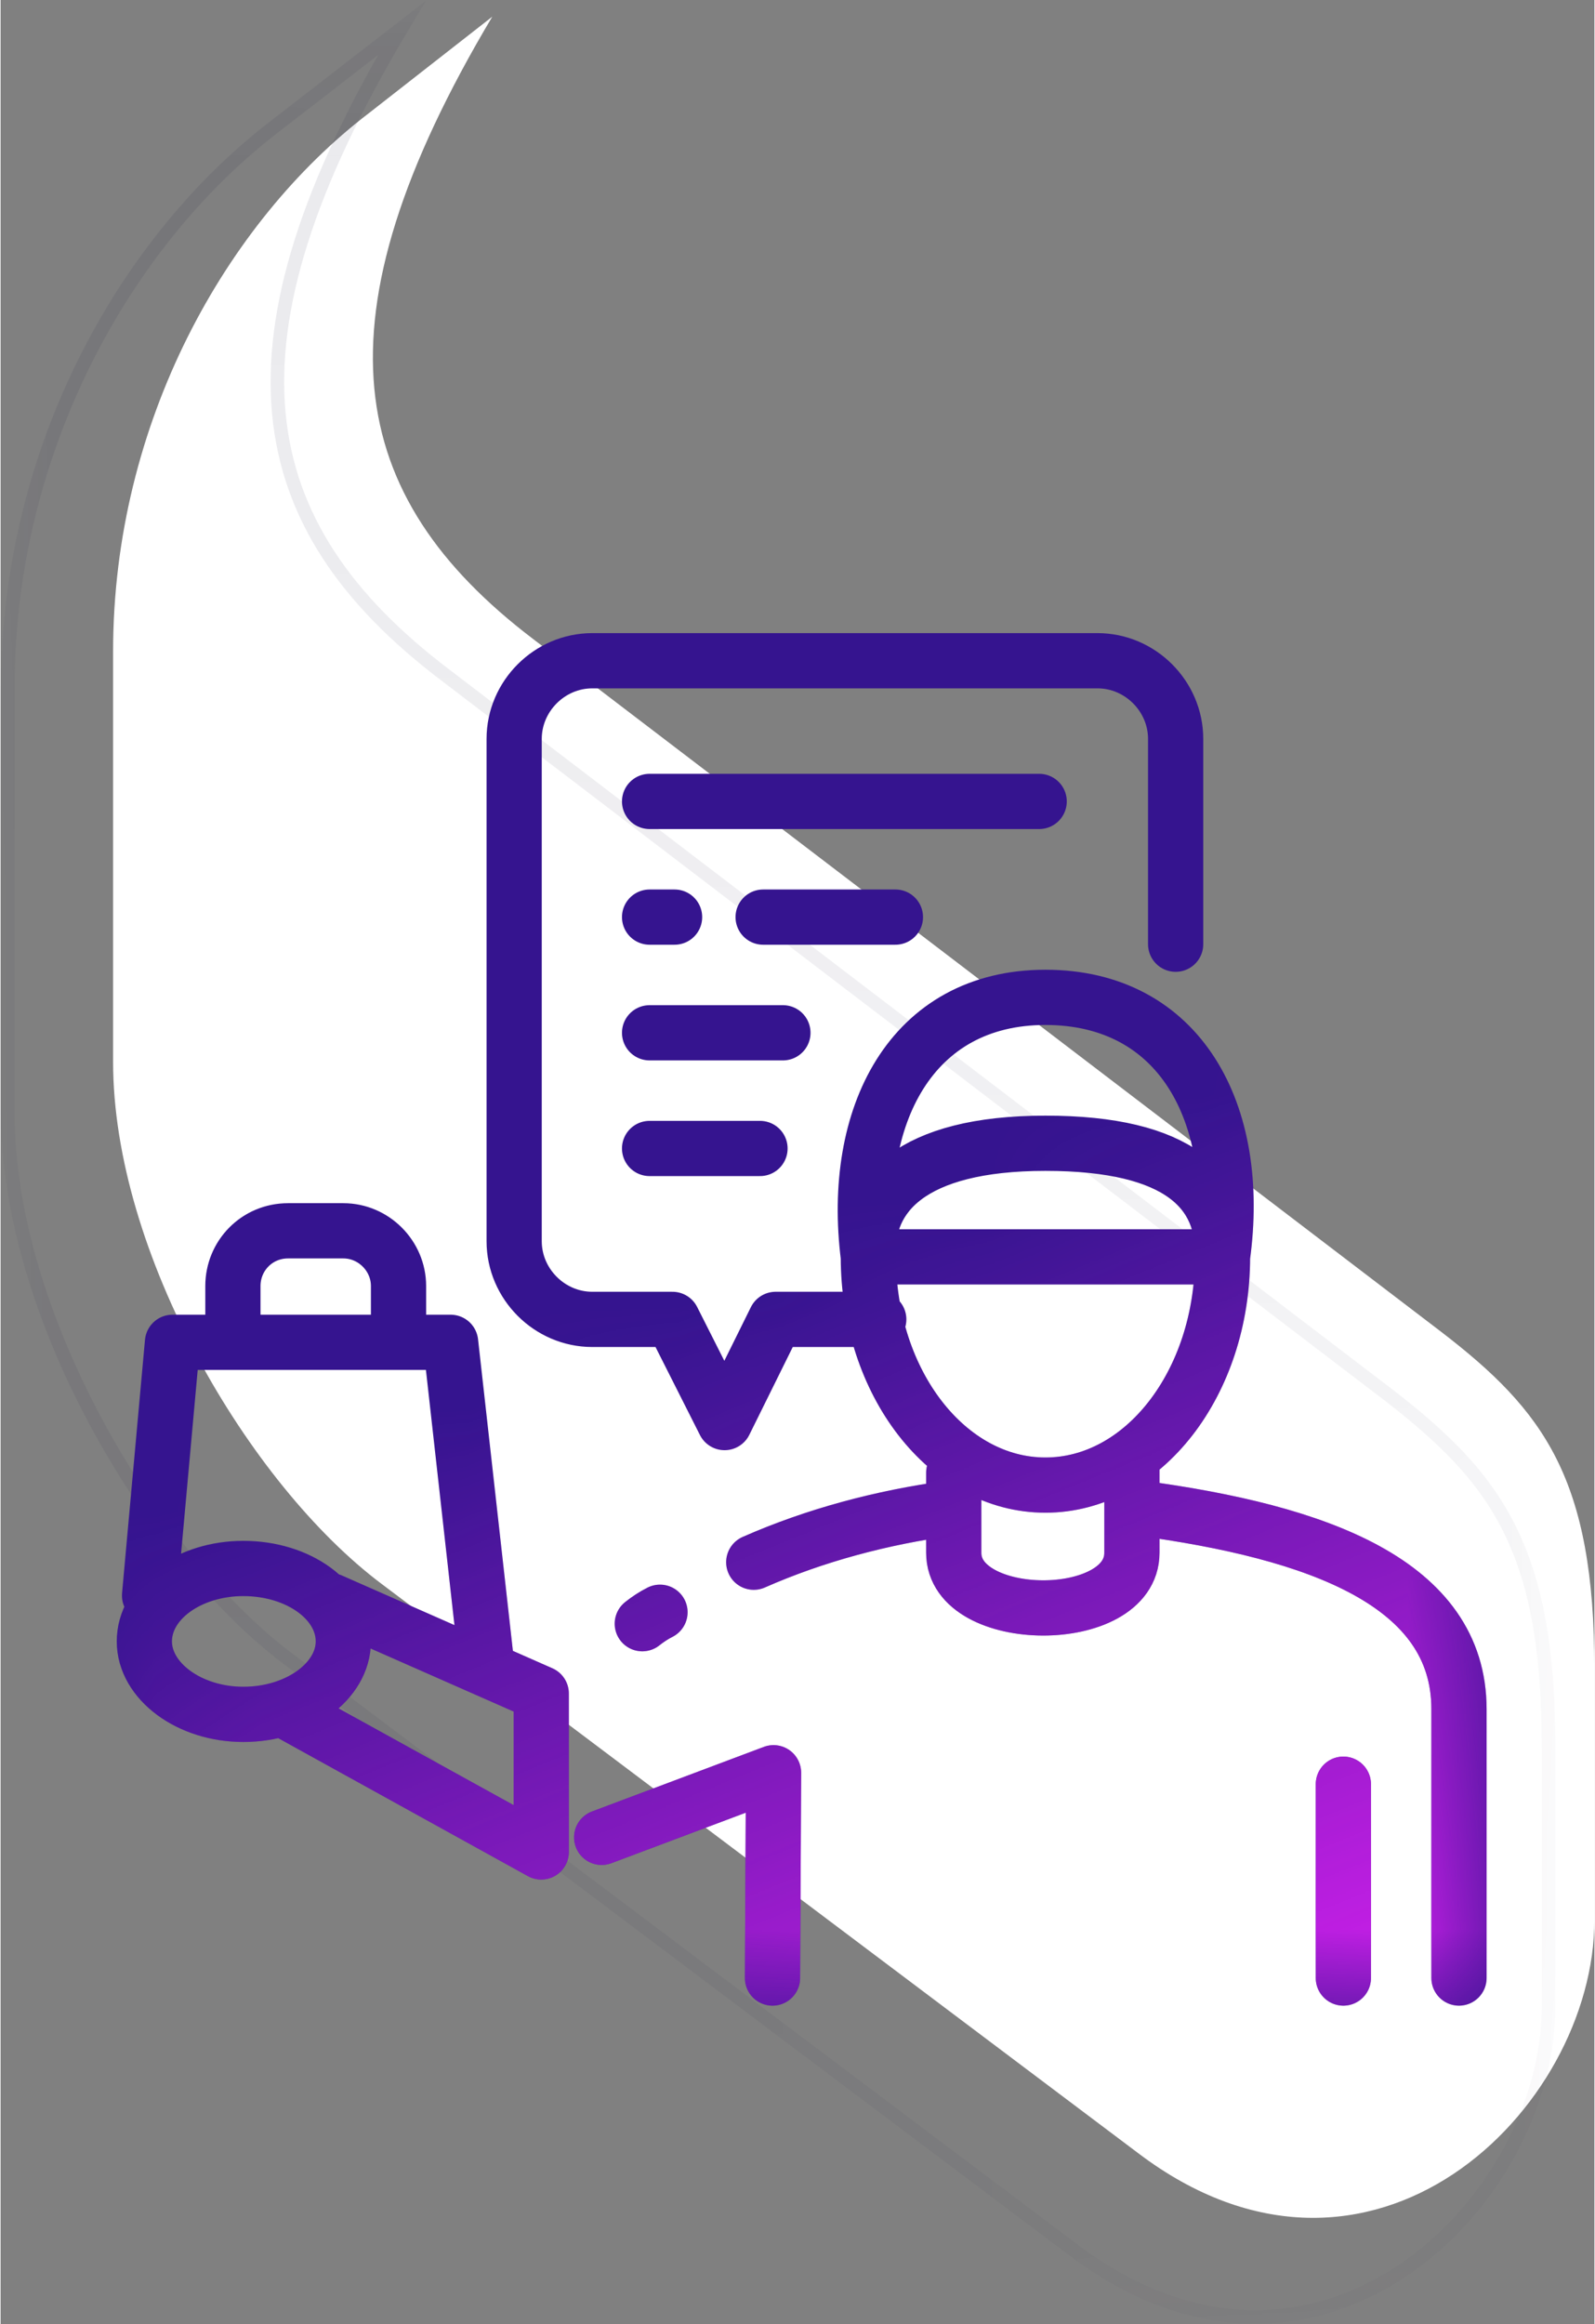 <?xml version="1.0" encoding="UTF-8"?>
<!DOCTYPE svg PUBLIC "-//W3C//DTD SVG 1.1//EN" "http://www.w3.org/Graphics/SVG/1.1/DTD/svg11.dtd">
<!-- Creator: CorelDRAW 2020 (64-Bit) -->
<svg xmlns="http://www.w3.org/2000/svg" xml:space="preserve" width="241px" height="351px" version="1.1" style="shape-rendering:geometricPrecision; text-rendering:geometricPrecision; image-rendering:optimizeQuality; fill-rule:evenodd; clip-rule:evenodd"
viewBox="0 0 15.3 22.3"
 xmlns:xlink="http://www.w3.org/1999/xlink"
 xmlns:xodm="http://www.corel.com/coreldraw/odm/2003">
 <rect x="0" y="0" width="15.3" height="22.3" fill="#808080" stroke="none"/>
 <defs>
  <style type="text/css">
   <![CDATA[
    .str0 {stroke:#17153B;stroke-width:0.13;stroke-miterlimit:22.926}
    .str1 {stroke:#35148F;stroke-width:0.53;stroke-linecap:round;stroke-linejoin:round;stroke-miterlimit:22.926}
    .str2 {stroke:#CF20EC;stroke-width:0.53;stroke-linecap:round;stroke-linejoin:round;stroke-miterlimit:22.926}
    .fil1 {fill:none}
    .fil0 {fill:white}
   ]]>
  </style>
    <mask id="id0">
  <radialGradient id="id1" gradientUnits="userSpaceOnUse" cx="23.14" cy="31.75" r="177.11" fx="23.14" fy="31.75">
   <stop offset="0" style="stop-opacity:0; stop-color:white"/>
   <stop offset="0.439" style="stop-opacity:0.192; stop-color:white"/>
   <stop offset="1" style="stop-opacity:0.38; stop-color:white"/>
  </radialGradient>
     <rect style="fill:url(#id1)" y="0.2" width="14.93" height="22.1"/>
    </mask>
    <mask id="id2">
  <linearGradient id="id3" gradientUnits="userSpaceOnUse" x1="11.85" y1="19.96" x2="8.55" y2="11.86">
   <stop offset="0" style="stop-opacity:1; stop-color:white"/>
   <stop offset="1" style="stop-opacity:0; stop-color:white"/>
  </linearGradient>
     <rect style="fill:url(#id3)" x="1.12" y="6.08" width="13.14" height="13.16"/>
    </mask>
 </defs>
 <g id="Capa_x0020_1">
  <g id="_2290490937040">
   <path class="fil0" d="M10.92 20.66l-7.26 -5.46c-1.28,-0.96 -2.58,-3.18 -2.58,-5.01l0 -3.94c0,-2.2 1.09,-4.12 2.45,-5.16l1.19 -0.93c-1.74,2.92 -1.41,4.6 0.39,5.97l8.72 6.65c0.99,0.76 1.47,1.41 1.47,3.24l0 2.4c0,1.83 -2.15,3.93 -4.38,2.24z"/>
   <path class="fil1 str0" style="mask:url(#id0)" d="M10.3 21.59l-7.55 -5.68c-1.33,-1.01 -2.68,-3.31 -2.68,-5.22l0 -4.1c0,-2.28 1.13,-4.27 2.54,-5.36l1.24 -0.96c-1.81,3.03 -1.47,4.77 0.41,6.2l9.07 6.92c1.02,0.79 1.53,1.46 1.53,3.37l0 2.49c0,1.91 -2.24,4.09 -4.56,2.34z"/>
   <path class="fil1 str1" d="M8.43 12.66l-0.99 0 -0.49 0.99 -0.5 -0.99 -0.77 0c-0.41,0 -0.75,-0.34 -0.75,-0.75l0 -4.82c0,-0.41 0.34,-0.75 0.75,-0.75l4.85 0c0.41,0 0.75,0.34 0.75,0.75l0 1.97m-5.05 -1.37l3.74 0m-3.74 1.11l0.24 0m-0.24 1.11l1.28 0m-1.28 1.11l1.06 0m0.03 -2.22l1.27 0m2.34 5.67c1.72,0.23 3.07,0.72 3.07,1.93l0 2.58m-7.84 -3.4c0.05,-0.04 0.11,-0.08 0.17,-0.11m0.9 -0.48c0.59,-0.26 1.23,-0.43 1.89,-0.52m3.77 4.51l0 -1.86m-5.48 1.86l0.01 -1.97 -1.65 0.62m-1.11 -1.71l-0.34 -3.04 -2.67 0 -0.22 2.43m1.74 0.05l2.02 0.89 0 1.52 -2.39 -1.32m-0.57 -3.67l0 -0.44c0,-0.29 0.23,-0.53 0.53,-0.53l0.53 0c0.29,0 0.53,0.24 0.53,0.53l0 0.46m-1.49 2.25c-0.52,0 -0.95,0.31 -0.95,0.7 0,0.38 0.43,0.7 0.95,0.7 0.53,0 0.96,-0.32 0.96,-0.7 0,-0.39 -0.43,-0.7 -0.96,-0.7zm9.4 -2.99c0,1.21 -0.76,2.19 -1.7,2.19 -0.94,0 -1.7,-0.98 -1.7,-2.19m0 0l3.4 0c0.19,-1.38 -0.41,-2.49 -1.7,-2.49 -1.29,0 -1.87,1.14 -1.7,2.49zm3.4 0c0.02,-0.63 -0.41,-1.09 -1.7,-1.09 -1.29,0 -1.73,0.5 -1.7,1.09m0.82 2.07l0 0.77c0,0.7 1.71,0.71 1.71,0l0 -0.82"/>
   <path class="fil1 str2" style="mask:url(#id2)" d="M8.43 12.66l-0.99 0 -0.49 0.99 -0.5 -0.99 -0.77 0c-0.41,0 -0.75,-0.34 -0.75,-0.75l0 -4.82c0,-0.41 0.34,-0.75 0.75,-0.75l4.85 0c0.41,0 0.75,0.34 0.75,0.75l0 1.97m-5.05 -1.37l3.74 0m-3.74 1.11l0.24 0m-0.24 1.11l1.28 0m-1.28 1.11l1.06 0m0.03 -2.22l1.27 0m2.34 5.67c1.72,0.23 3.07,0.72 3.07,1.93l0 2.58m-7.84 -3.4c0.05,-0.04 0.11,-0.08 0.17,-0.11m0.9 -0.48c0.59,-0.26 1.23,-0.43 1.89,-0.52m3.77 4.51l0 -1.86m-5.48 1.86l0.01 -1.97 -1.65 0.62m-1.11 -1.71l-0.34 -3.04 -2.67 0 -0.22 2.43m1.74 0.05l2.02 0.89 0 1.52 -2.39 -1.32m-0.57 -3.67l0 -0.44c0,-0.29 0.23,-0.53 0.53,-0.53l0.53 0c0.29,0 0.53,0.24 0.53,0.53l0 0.46m-1.49 2.25c-0.52,0 -0.95,0.31 -0.95,0.7 0,0.38 0.43,0.7 0.95,0.7 0.53,0 0.96,-0.32 0.96,-0.7 0,-0.39 -0.43,-0.7 -0.96,-0.7zm9.4 -2.99c0,1.21 -0.76,2.19 -1.7,2.19 -0.94,0 -1.7,-0.98 -1.7,-2.19m0 0l3.4 0c0.19,-1.38 -0.41,-2.49 -1.7,-2.49 -1.29,0 -1.87,1.14 -1.7,2.49zm3.4 0c0.02,-0.63 -0.41,-1.09 -1.7,-1.09 -1.29,0 -1.73,0.5 -1.7,1.09m0.82 2.07l0 0.77c0,0.7 1.71,0.71 1.71,0l0 -0.82"/>
  </g>
 </g>
</svg>
